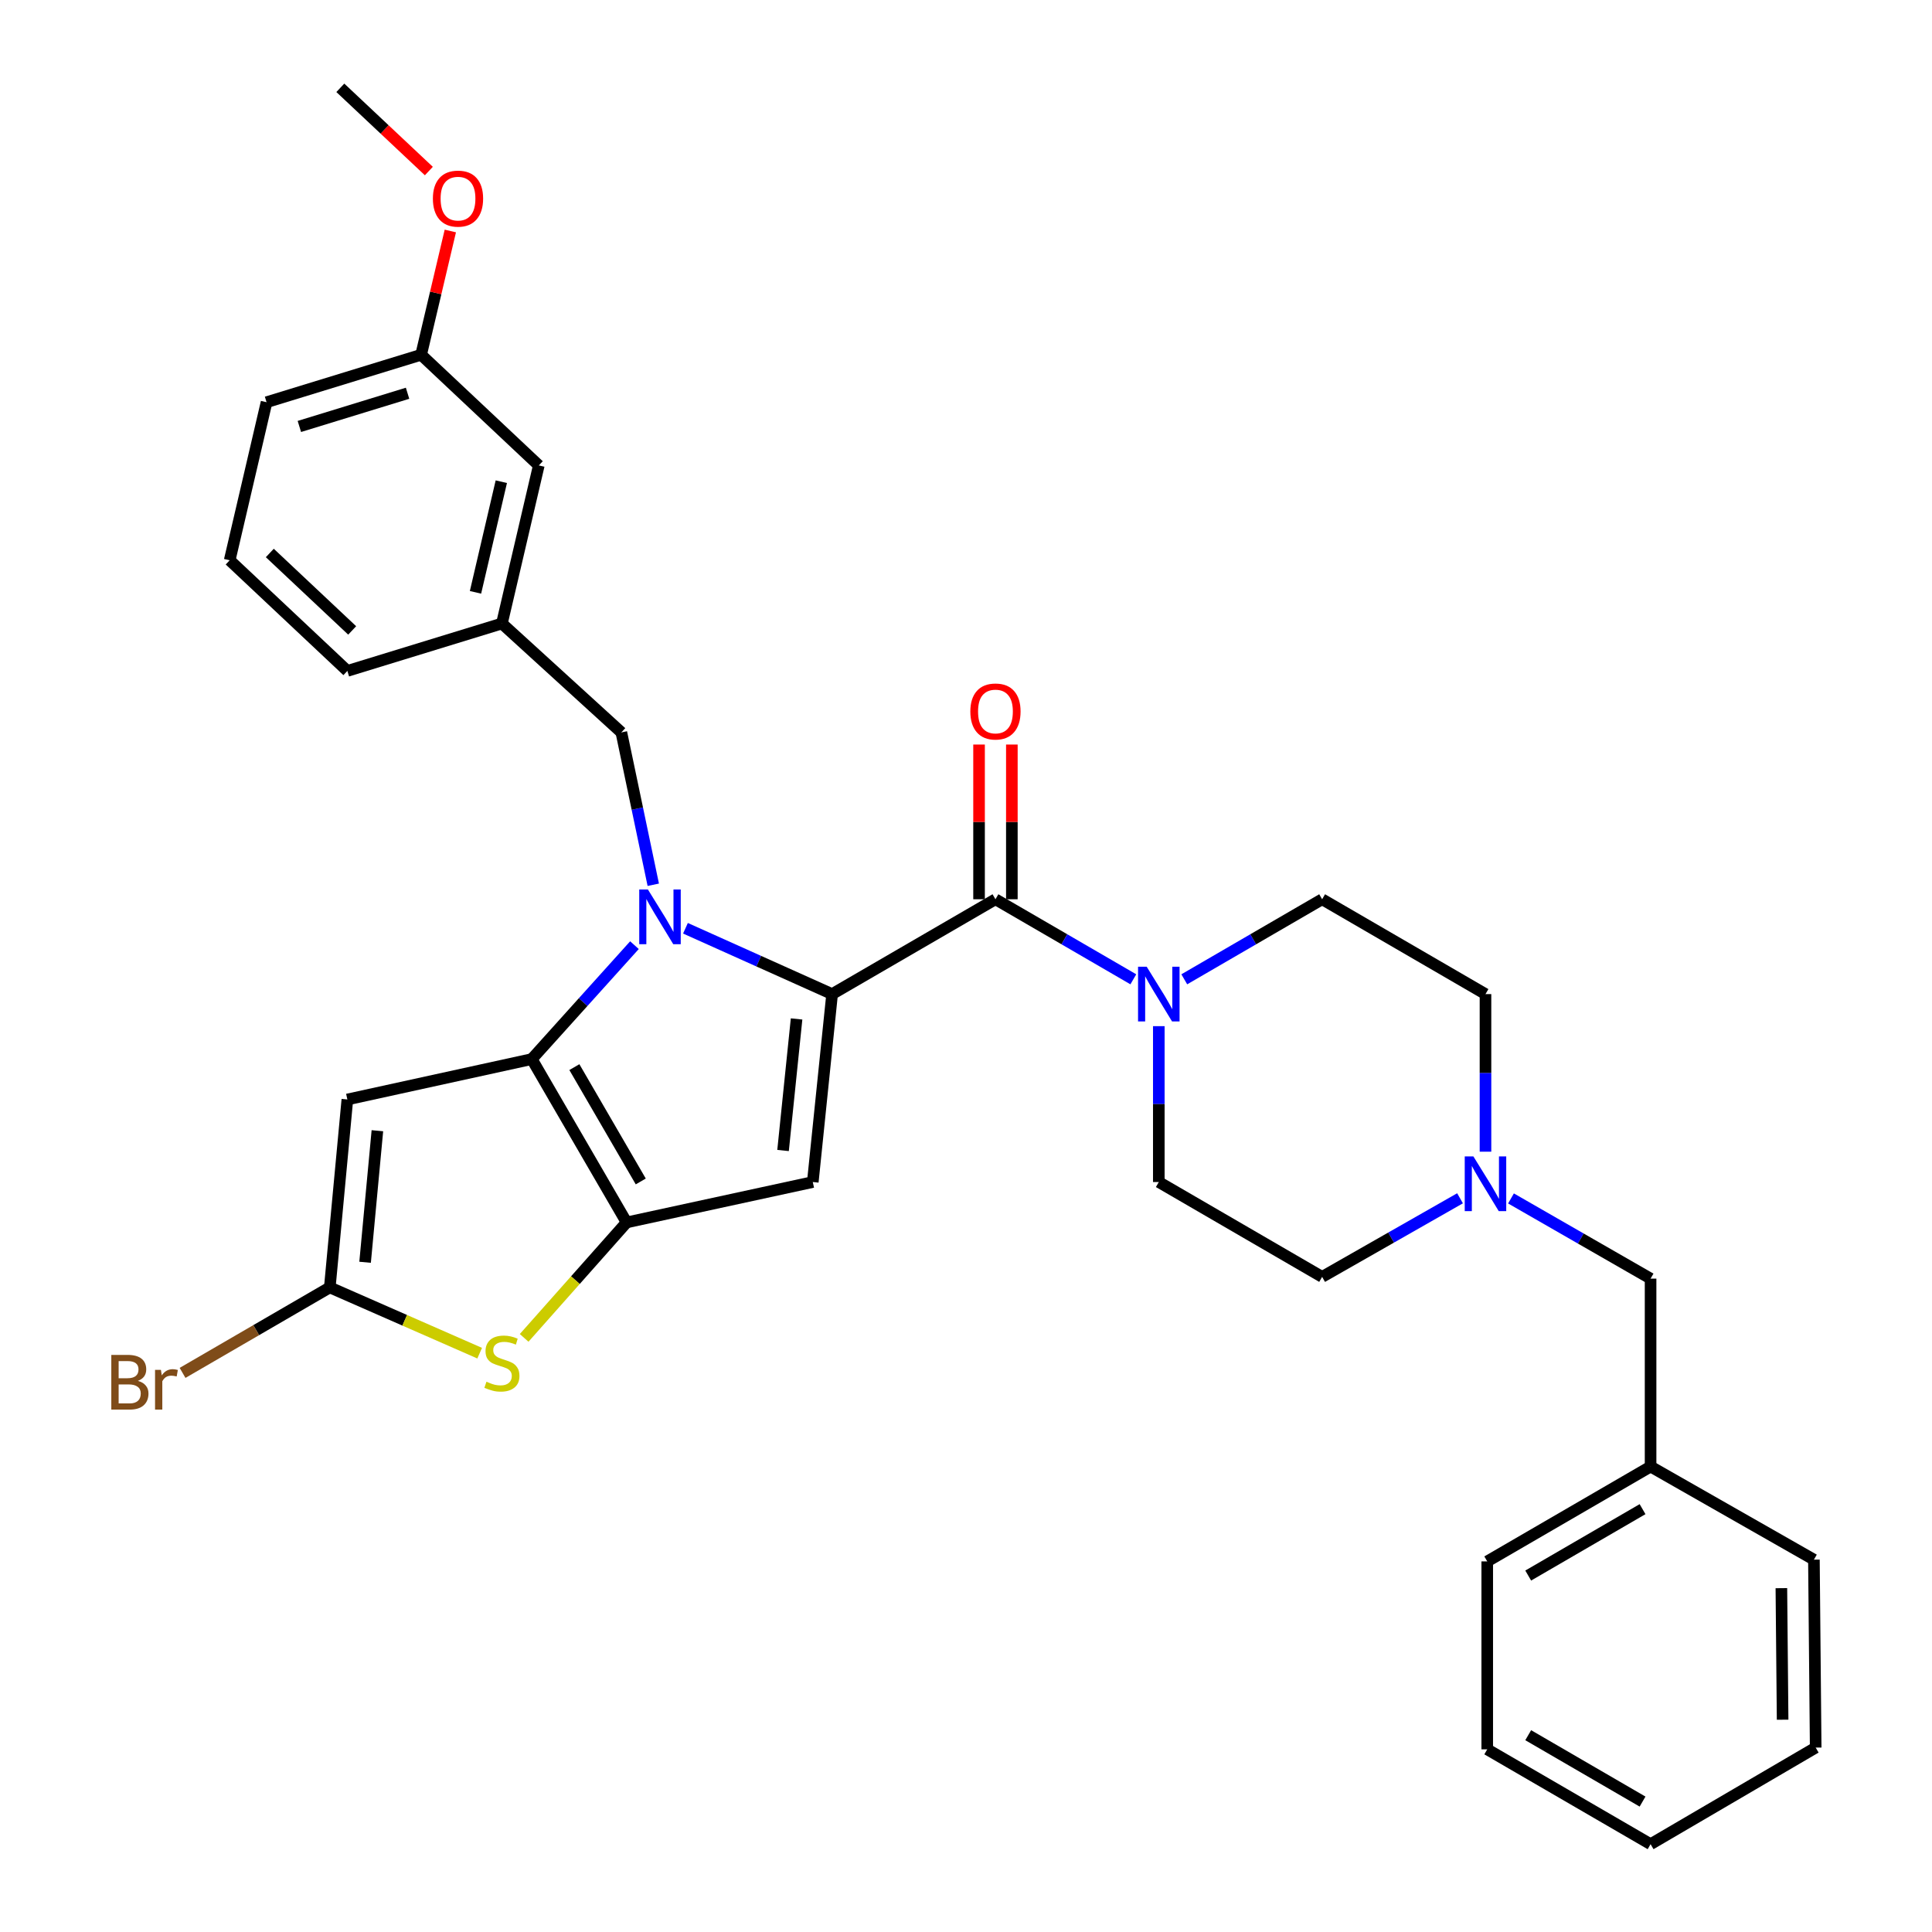 <?xml version='1.0' encoding='iso-8859-1'?>
<svg version='1.1' baseProfile='full'
              xmlns='http://www.w3.org/2000/svg'
                      xmlns:rdkit='http://www.rdkit.org/xml'
                      xmlns:xlink='http://www.w3.org/1999/xlink'
                  xml:space='preserve'
width='1000px' height='1000px' viewBox='0 0 1000 1000'>
<!-- END OF HEADER -->
<rect style='opacity:1.0;fill:#FFFFFF;stroke:none' width='1000' height='1000' x='0' y='0'> </rect>
<path class='bond-0' d='M 782.088,620.311 L 818.214,641.064' style='fill:none;fill-rule:evenodd;stroke:#0000FF;stroke-width:6px;stroke-linecap:butt;stroke-linejoin:miter;stroke-opacity:1' />
<path class='bond-0' d='M 818.214,641.064 L 854.339,661.816' style='fill:none;fill-rule:evenodd;stroke:#000000;stroke-width:6px;stroke-linecap:butt;stroke-linejoin:miter;stroke-opacity:1' />
<path class='bond-1' d='M 755.712,620.233 L 720.023,640.572' style='fill:none;fill-rule:evenodd;stroke:#0000FF;stroke-width:6px;stroke-linecap:butt;stroke-linejoin:miter;stroke-opacity:1' />
<path class='bond-1' d='M 720.023,640.572 L 684.335,660.911' style='fill:none;fill-rule:evenodd;stroke:#000000;stroke-width:6px;stroke-linecap:butt;stroke-linejoin:miter;stroke-opacity:1' />
<path class='bond-2' d='M 768.884,596.112 L 768.884,555.329' style='fill:none;fill-rule:evenodd;stroke:#0000FF;stroke-width:6px;stroke-linecap:butt;stroke-linejoin:miter;stroke-opacity:1' />
<path class='bond-2' d='M 768.884,555.329 L 768.884,514.546' style='fill:none;fill-rule:evenodd;stroke:#000000;stroke-width:6px;stroke-linecap:butt;stroke-linejoin:miter;stroke-opacity:1' />
<path class='bond-3' d='M 515.246,465.456 L 550.929,486.173' style='fill:none;fill-rule:evenodd;stroke:#000000;stroke-width:6px;stroke-linecap:butt;stroke-linejoin:miter;stroke-opacity:1' />
<path class='bond-3' d='M 550.929,486.173 L 586.611,506.891' style='fill:none;fill-rule:evenodd;stroke:#0000FF;stroke-width:6px;stroke-linecap:butt;stroke-linejoin:miter;stroke-opacity:1' />
<path class='bond-4' d='M 523.736,465.456 L 523.736,425.414' style='fill:none;fill-rule:evenodd;stroke:#000000;stroke-width:6px;stroke-linecap:butt;stroke-linejoin:miter;stroke-opacity:1' />
<path class='bond-4' d='M 523.736,425.414 L 523.736,385.373' style='fill:none;fill-rule:evenodd;stroke:#FF0000;stroke-width:6px;stroke-linecap:butt;stroke-linejoin:miter;stroke-opacity:1' />
<path class='bond-4' d='M 506.756,465.456 L 506.756,425.414' style='fill:none;fill-rule:evenodd;stroke:#000000;stroke-width:6px;stroke-linecap:butt;stroke-linejoin:miter;stroke-opacity:1' />
<path class='bond-4' d='M 506.756,425.414 L 506.756,385.373' style='fill:none;fill-rule:evenodd;stroke:#FF0000;stroke-width:6px;stroke-linecap:butt;stroke-linejoin:miter;stroke-opacity:1' />
<path class='bond-5' d='M 515.246,465.456 L 430.697,514.546' style='fill:none;fill-rule:evenodd;stroke:#000000;stroke-width:6px;stroke-linecap:butt;stroke-linejoin:miter;stroke-opacity:1' />
<path class='bond-6' d='M 599.795,531.138 L 599.795,571.479' style='fill:none;fill-rule:evenodd;stroke:#0000FF;stroke-width:6px;stroke-linecap:butt;stroke-linejoin:miter;stroke-opacity:1' />
<path class='bond-6' d='M 599.795,571.479 L 599.795,611.82' style='fill:none;fill-rule:evenodd;stroke:#000000;stroke-width:6px;stroke-linecap:butt;stroke-linejoin:miter;stroke-opacity:1' />
<path class='bond-7' d='M 612.979,506.89 L 648.657,486.173' style='fill:none;fill-rule:evenodd;stroke:#0000FF;stroke-width:6px;stroke-linecap:butt;stroke-linejoin:miter;stroke-opacity:1' />
<path class='bond-7' d='M 648.657,486.173 L 684.335,465.456' style='fill:none;fill-rule:evenodd;stroke:#000000;stroke-width:6px;stroke-linecap:butt;stroke-linejoin:miter;stroke-opacity:1' />
<path class='bond-8' d='M 854.339,661.816 L 854.339,759.091' style='fill:none;fill-rule:evenodd;stroke:#000000;stroke-width:6px;stroke-linecap:butt;stroke-linejoin:miter;stroke-opacity:1' />
<path class='bond-9' d='M 328.392,489.216 L 301.82,518.7' style='fill:none;fill-rule:evenodd;stroke:#0000FF;stroke-width:6px;stroke-linecap:butt;stroke-linejoin:miter;stroke-opacity:1' />
<path class='bond-9' d='M 301.82,518.7 L 275.248,548.184' style='fill:none;fill-rule:evenodd;stroke:#000000;stroke-width:6px;stroke-linecap:butt;stroke-linejoin:miter;stroke-opacity:1' />
<path class='bond-10' d='M 354.792,480.467 L 392.744,497.507' style='fill:none;fill-rule:evenodd;stroke:#0000FF;stroke-width:6px;stroke-linecap:butt;stroke-linejoin:miter;stroke-opacity:1' />
<path class='bond-10' d='M 392.744,497.507 L 430.697,514.546' style='fill:none;fill-rule:evenodd;stroke:#000000;stroke-width:6px;stroke-linecap:butt;stroke-linejoin:miter;stroke-opacity:1' />
<path class='bond-11' d='M 338.133,457.951 L 329.872,418.523' style='fill:none;fill-rule:evenodd;stroke:#0000FF;stroke-width:6px;stroke-linecap:butt;stroke-linejoin:miter;stroke-opacity:1' />
<path class='bond-11' d='M 329.872,418.523 L 321.612,379.095' style='fill:none;fill-rule:evenodd;stroke:#000000;stroke-width:6px;stroke-linecap:butt;stroke-linejoin:miter;stroke-opacity:1' />
<path class='bond-12' d='M 420.698,611.82 L 324.338,632.724' style='fill:none;fill-rule:evenodd;stroke:#000000;stroke-width:6px;stroke-linecap:butt;stroke-linejoin:miter;stroke-opacity:1' />
<path class='bond-13' d='M 420.698,611.82 L 430.697,514.546' style='fill:none;fill-rule:evenodd;stroke:#000000;stroke-width:6px;stroke-linecap:butt;stroke-linejoin:miter;stroke-opacity:1' />
<path class='bond-13' d='M 405.307,595.493 L 412.306,527.401' style='fill:none;fill-rule:evenodd;stroke:#000000;stroke-width:6px;stroke-linecap:butt;stroke-linejoin:miter;stroke-opacity:1' />
<path class='bond-14' d='M 324.338,632.724 L 275.248,548.184' style='fill:none;fill-rule:evenodd;stroke:#000000;stroke-width:6px;stroke-linecap:butt;stroke-linejoin:miter;stroke-opacity:1' />
<path class='bond-14' d='M 331.658,611.517 L 297.295,552.339' style='fill:none;fill-rule:evenodd;stroke:#000000;stroke-width:6px;stroke-linecap:butt;stroke-linejoin:miter;stroke-opacity:1' />
<path class='bond-15' d='M 324.338,632.724 L 297.818,662.604' style='fill:none;fill-rule:evenodd;stroke:#000000;stroke-width:6px;stroke-linecap:butt;stroke-linejoin:miter;stroke-opacity:1' />
<path class='bond-15' d='M 297.818,662.604 L 271.298,692.484' style='fill:none;fill-rule:evenodd;stroke:#CCCC00;stroke-width:6px;stroke-linecap:butt;stroke-linejoin:miter;stroke-opacity:1' />
<path class='bond-16' d='M 275.248,548.184 L 179.794,569.088' style='fill:none;fill-rule:evenodd;stroke:#000000;stroke-width:6px;stroke-linecap:butt;stroke-linejoin:miter;stroke-opacity:1' />
<path class='bond-17' d='M 179.794,569.088 L 170.701,666.363' style='fill:none;fill-rule:evenodd;stroke:#000000;stroke-width:6px;stroke-linecap:butt;stroke-linejoin:miter;stroke-opacity:1' />
<path class='bond-17' d='M 195.336,585.26 L 188.971,653.352' style='fill:none;fill-rule:evenodd;stroke:#000000;stroke-width:6px;stroke-linecap:butt;stroke-linejoin:miter;stroke-opacity:1' />
<path class='bond-18' d='M 170.701,666.363 L 132.598,688.486' style='fill:none;fill-rule:evenodd;stroke:#000000;stroke-width:6px;stroke-linecap:butt;stroke-linejoin:miter;stroke-opacity:1' />
<path class='bond-18' d='M 132.598,688.486 L 94.496,710.608' style='fill:none;fill-rule:evenodd;stroke:#7F4C19;stroke-width:6px;stroke-linecap:butt;stroke-linejoin:miter;stroke-opacity:1' />
<path class='bond-19' d='M 170.701,666.363 L 209.488,683.383' style='fill:none;fill-rule:evenodd;stroke:#000000;stroke-width:6px;stroke-linecap:butt;stroke-linejoin:miter;stroke-opacity:1' />
<path class='bond-19' d='M 209.488,683.383 L 248.275,700.402' style='fill:none;fill-rule:evenodd;stroke:#CCCC00;stroke-width:6px;stroke-linecap:butt;stroke-linejoin:miter;stroke-opacity:1' />
<path class='bond-20' d='M 217.97,183.631 L 137.968,208.186' style='fill:none;fill-rule:evenodd;stroke:#000000;stroke-width:6px;stroke-linecap:butt;stroke-linejoin:miter;stroke-opacity:1' />
<path class='bond-20' d='M 210.952,203.547 L 154.95,220.735' style='fill:none;fill-rule:evenodd;stroke:#000000;stroke-width:6px;stroke-linecap:butt;stroke-linejoin:miter;stroke-opacity:1' />
<path class='bond-21' d='M 217.97,183.631 L 278.88,240.909' style='fill:none;fill-rule:evenodd;stroke:#000000;stroke-width:6px;stroke-linecap:butt;stroke-linejoin:miter;stroke-opacity:1' />
<path class='bond-22' d='M 217.97,183.631 L 225.53,151.596' style='fill:none;fill-rule:evenodd;stroke:#000000;stroke-width:6px;stroke-linecap:butt;stroke-linejoin:miter;stroke-opacity:1' />
<path class='bond-22' d='M 225.53,151.596 L 233.089,119.561' style='fill:none;fill-rule:evenodd;stroke:#FF0000;stroke-width:6px;stroke-linecap:butt;stroke-linejoin:miter;stroke-opacity:1' />
<path class='bond-23' d='M 321.612,379.095 L 259.787,322.723' style='fill:none;fill-rule:evenodd;stroke:#000000;stroke-width:6px;stroke-linecap:butt;stroke-linejoin:miter;stroke-opacity:1' />
<path class='bond-24' d='M 137.968,208.186 L 118.884,289.999' style='fill:none;fill-rule:evenodd;stroke:#000000;stroke-width:6px;stroke-linecap:butt;stroke-linejoin:miter;stroke-opacity:1' />
<path class='bond-25' d='M 118.884,289.999 L 179.794,347.268' style='fill:none;fill-rule:evenodd;stroke:#000000;stroke-width:6px;stroke-linecap:butt;stroke-linejoin:miter;stroke-opacity:1' />
<path class='bond-25' d='M 139.652,286.219 L 182.289,326.307' style='fill:none;fill-rule:evenodd;stroke:#000000;stroke-width:6px;stroke-linecap:butt;stroke-linejoin:miter;stroke-opacity:1' />
<path class='bond-26' d='M 179.794,347.268 L 259.787,322.723' style='fill:none;fill-rule:evenodd;stroke:#000000;stroke-width:6px;stroke-linecap:butt;stroke-linejoin:miter;stroke-opacity:1' />
<path class='bond-27' d='M 259.787,322.723 L 278.88,240.909' style='fill:none;fill-rule:evenodd;stroke:#000000;stroke-width:6px;stroke-linecap:butt;stroke-linejoin:miter;stroke-opacity:1' />
<path class='bond-27' d='M 246.116,306.592 L 259.481,249.323' style='fill:none;fill-rule:evenodd;stroke:#000000;stroke-width:6px;stroke-linecap:butt;stroke-linejoin:miter;stroke-opacity:1' />
<path class='bond-28' d='M 221.973,88.535 L 199.063,66.995' style='fill:none;fill-rule:evenodd;stroke:#FF0000;stroke-width:6px;stroke-linecap:butt;stroke-linejoin:miter;stroke-opacity:1' />
<path class='bond-28' d='M 199.063,66.995 L 176.153,45.455' style='fill:none;fill-rule:evenodd;stroke:#000000;stroke-width:6px;stroke-linecap:butt;stroke-linejoin:miter;stroke-opacity:1' />
<path class='bond-29' d='M 854.339,759.091 L 769.79,808.181' style='fill:none;fill-rule:evenodd;stroke:#000000;stroke-width:6px;stroke-linecap:butt;stroke-linejoin:miter;stroke-opacity:1' />
<path class='bond-29' d='M 850.183,781.138 L 790.998,815.501' style='fill:none;fill-rule:evenodd;stroke:#000000;stroke-width:6px;stroke-linecap:butt;stroke-linejoin:miter;stroke-opacity:1' />
<path class='bond-30' d='M 854.339,759.091 L 938.879,807.275' style='fill:none;fill-rule:evenodd;stroke:#000000;stroke-width:6px;stroke-linecap:butt;stroke-linejoin:miter;stroke-opacity:1' />
<path class='bond-31' d='M 684.335,660.911 L 599.795,611.82' style='fill:none;fill-rule:evenodd;stroke:#000000;stroke-width:6px;stroke-linecap:butt;stroke-linejoin:miter;stroke-opacity:1' />
<path class='bond-32' d='M 768.884,514.546 L 684.335,465.456' style='fill:none;fill-rule:evenodd;stroke:#000000;stroke-width:6px;stroke-linecap:butt;stroke-linejoin:miter;stroke-opacity:1' />
<path class='bond-33' d='M 769.79,808.181 L 769.79,905.455' style='fill:none;fill-rule:evenodd;stroke:#000000;stroke-width:6px;stroke-linecap:butt;stroke-linejoin:miter;stroke-opacity:1' />
<path class='bond-34' d='M 938.879,807.275 L 939.794,904.55' style='fill:none;fill-rule:evenodd;stroke:#000000;stroke-width:6px;stroke-linecap:butt;stroke-linejoin:miter;stroke-opacity:1' />
<path class='bond-34' d='M 922.038,822.026 L 922.678,890.118' style='fill:none;fill-rule:evenodd;stroke:#000000;stroke-width:6px;stroke-linecap:butt;stroke-linejoin:miter;stroke-opacity:1' />
<path class='bond-35' d='M 939.794,904.55 L 854.339,954.545' style='fill:none;fill-rule:evenodd;stroke:#000000;stroke-width:6px;stroke-linecap:butt;stroke-linejoin:miter;stroke-opacity:1' />
<path class='bond-36' d='M 769.79,905.455 L 854.339,954.545' style='fill:none;fill-rule:evenodd;stroke:#000000;stroke-width:6px;stroke-linecap:butt;stroke-linejoin:miter;stroke-opacity:1' />
<path class='bond-36' d='M 790.998,898.135 L 850.183,932.498' style='fill:none;fill-rule:evenodd;stroke:#000000;stroke-width:6px;stroke-linecap:butt;stroke-linejoin:miter;stroke-opacity:1' />
<path  class='atom-0' d='M 762.624 598.566
L 771.904 613.566
Q 772.824 615.046, 774.304 617.726
Q 775.784 620.406, 775.864 620.566
L 775.864 598.566
L 779.624 598.566
L 779.624 626.886
L 775.744 626.886
L 765.784 610.486
Q 764.624 608.566, 763.384 606.366
Q 762.184 604.166, 761.824 603.486
L 761.824 626.886
L 758.144 626.886
L 758.144 598.566
L 762.624 598.566
' fill='#0000FF'/>
<path  class='atom-2' d='M 593.535 500.386
L 602.815 515.386
Q 603.735 516.866, 605.215 519.546
Q 606.695 522.226, 606.775 522.386
L 606.775 500.386
L 610.535 500.386
L 610.535 528.706
L 606.655 528.706
L 596.695 512.306
Q 595.535 510.386, 594.295 508.186
Q 593.095 505.986, 592.735 505.306
L 592.735 528.706
L 589.055 528.706
L 589.055 500.386
L 593.535 500.386
' fill='#0000FF'/>
<path  class='atom-3' d='M 502.246 368.261
Q 502.246 361.461, 505.606 357.661
Q 508.966 353.861, 515.246 353.861
Q 521.526 353.861, 524.886 357.661
Q 528.246 361.461, 528.246 368.261
Q 528.246 375.141, 524.846 379.061
Q 521.446 382.941, 515.246 382.941
Q 509.006 382.941, 505.606 379.061
Q 502.246 375.181, 502.246 368.261
M 515.246 379.741
Q 519.566 379.741, 521.886 376.861
Q 524.246 373.941, 524.246 368.261
Q 524.246 362.701, 521.886 359.901
Q 519.566 357.061, 515.246 357.061
Q 510.926 357.061, 508.566 359.861
Q 506.246 362.661, 506.246 368.261
Q 506.246 373.981, 508.566 376.861
Q 510.926 379.741, 515.246 379.741
' fill='#FF0000'/>
<path  class='atom-5' d='M 335.35 460.389
L 344.63 475.389
Q 345.55 476.869, 347.03 479.549
Q 348.51 482.229, 348.59 482.389
L 348.59 460.389
L 352.35 460.389
L 352.35 488.709
L 348.47 488.709
L 338.51 472.309
Q 337.35 470.389, 336.11 468.189
Q 334.91 465.989, 334.55 465.309
L 334.55 488.709
L 330.87 488.709
L 330.87 460.389
L 335.35 460.389
' fill='#0000FF'/>
<path  class='atom-12' d='M 251.787 715.174
Q 252.107 715.294, 253.427 715.854
Q 254.747 716.414, 256.187 716.774
Q 257.667 717.094, 259.107 717.094
Q 261.787 717.094, 263.347 715.814
Q 264.907 714.494, 264.907 712.214
Q 264.907 710.654, 264.107 709.694
Q 263.347 708.734, 262.147 708.214
Q 260.947 707.694, 258.947 707.094
Q 256.427 706.334, 254.907 705.614
Q 253.427 704.894, 252.347 703.374
Q 251.307 701.854, 251.307 699.294
Q 251.307 695.734, 253.707 693.534
Q 256.147 691.334, 260.947 691.334
Q 264.227 691.334, 267.947 692.894
L 267.027 695.974
Q 263.627 694.574, 261.067 694.574
Q 258.307 694.574, 256.787 695.734
Q 255.267 696.854, 255.307 698.814
Q 255.307 700.334, 256.067 701.254
Q 256.867 702.174, 257.987 702.694
Q 259.147 703.214, 261.067 703.814
Q 263.627 704.614, 265.147 705.414
Q 266.667 706.214, 267.747 707.854
Q 268.867 709.454, 268.867 712.214
Q 268.867 716.134, 266.227 718.254
Q 263.627 720.334, 259.267 720.334
Q 256.747 720.334, 254.827 719.774
Q 252.947 719.254, 250.707 718.334
L 251.787 715.174
' fill='#CCCC00'/>
<path  class='atom-17' d='M 71.371 714.733
Q 74.091 715.493, 75.451 717.173
Q 76.851 718.813, 76.851 721.253
Q 76.851 725.173, 74.331 727.413
Q 71.851 729.613, 67.131 729.613
L 57.611 729.613
L 57.611 701.293
L 65.971 701.293
Q 70.811 701.293, 73.251 703.253
Q 75.691 705.213, 75.691 708.813
Q 75.691 713.093, 71.371 714.733
M 61.411 704.493
L 61.411 713.373
L 65.971 713.373
Q 68.771 713.373, 70.211 712.253
Q 71.691 711.093, 71.691 708.813
Q 71.691 704.493, 65.971 704.493
L 61.411 704.493
M 67.131 726.413
Q 69.891 726.413, 71.371 725.093
Q 72.851 723.773, 72.851 721.253
Q 72.851 718.933, 71.211 717.773
Q 69.611 716.573, 66.531 716.573
L 61.411 716.573
L 61.411 726.413
L 67.131 726.413
' fill='#7F4C19'/>
<path  class='atom-17' d='M 83.291 709.053
L 83.731 711.893
Q 85.891 708.693, 89.411 708.693
Q 90.531 708.693, 92.051 709.093
L 91.451 712.453
Q 89.731 712.053, 88.771 712.053
Q 87.091 712.053, 85.971 712.733
Q 84.891 713.373, 84.011 714.933
L 84.011 729.613
L 80.251 729.613
L 80.251 709.053
L 83.291 709.053
' fill='#7F4C19'/>
<path  class='atom-21' d='M 224.063 102.803
Q 224.063 96.003, 227.423 92.203
Q 230.783 88.403, 237.063 88.403
Q 243.343 88.403, 246.703 92.203
Q 250.063 96.003, 250.063 102.803
Q 250.063 109.683, 246.663 113.603
Q 243.263 117.483, 237.063 117.483
Q 230.823 117.483, 227.423 113.603
Q 224.063 109.723, 224.063 102.803
M 237.063 114.283
Q 241.383 114.283, 243.703 111.403
Q 246.063 108.483, 246.063 102.803
Q 246.063 97.243, 243.703 94.443
Q 241.383 91.603, 237.063 91.603
Q 232.743 91.603, 230.383 94.403
Q 228.063 97.203, 228.063 102.803
Q 228.063 108.523, 230.383 111.403
Q 232.743 114.283, 237.063 114.283
' fill='#FF0000'/>
</svg>
